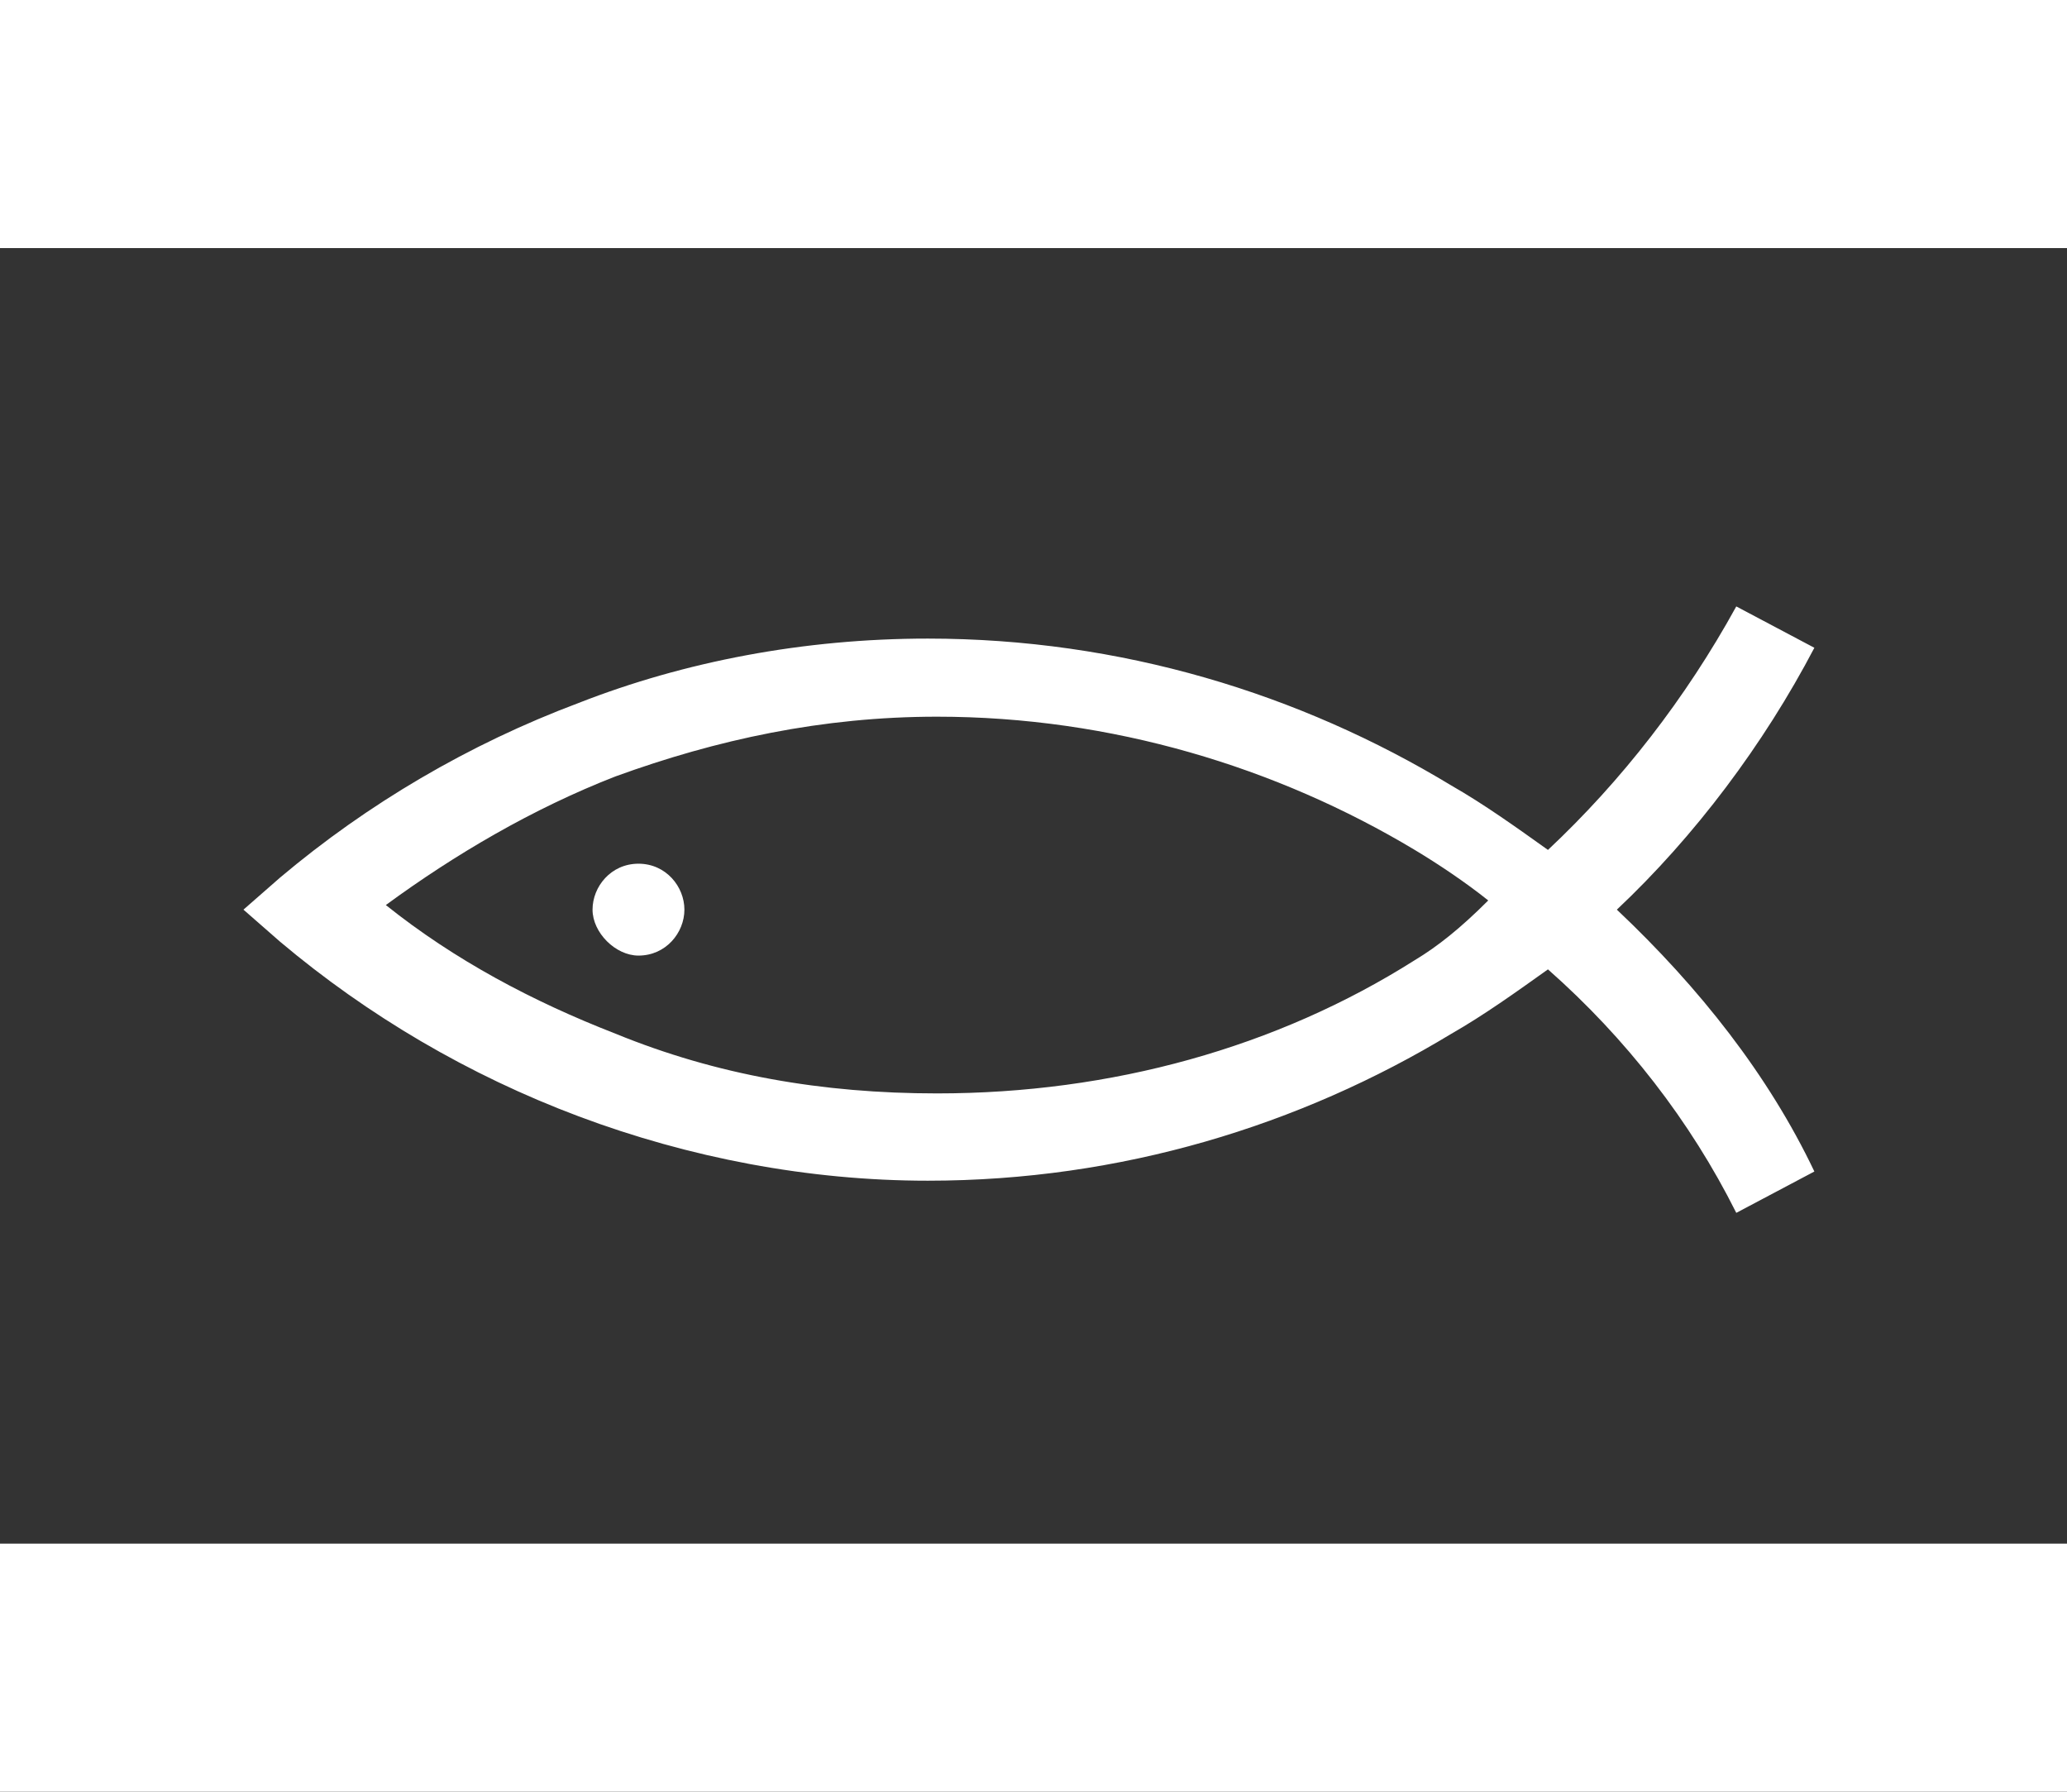 <?xml version="1.0" encoding="utf-8"?>
<!-- Generator: Adobe Illustrator 25.0.0, SVG Export Plug-In . SVG Version: 6.00 Build 0)  -->
<svg version="1.1" id="レイヤー_1" xmlns="http://www.w3.org/2000/svg" xmlns:xlink="http://www.w3.org/1999/xlink" x="0px"
	 y="0px" viewBox="0 0 45 39" enable-background="new 0 0 45 39" xml:space="preserve">
<rect x="0" y="0" width="45" height="39" fill="#333333" stroke="none"/>
<g>
	<rect fill="#FFFFFF" width="45" height="5.4"/>
	<rect y="33.6" fill="#FFFFFF" width="45" height="5.4"/>
	<g>
		<path fill="#FFFFFF" d="M35.2,19.8c1.7-1.6,3.2-3.6,4.3-5.7l-1.7-0.9c-1.1,2-2.5,3.8-4.1,5.3c-0.7-0.5-1.4-1-2.1-1.4
			c-3.3-2-7.2-3.2-11.4-3.2c-2.7,0-5.3,0.5-7.6,1.4c-2.4,0.9-4.6,2.2-6.5,3.8l-0.8,0.7l0.8,0.7c1.9,1.6,4.1,2.9,6.5,3.8
			c2.4,0.9,5,1.4,7.6,1.4c4.2,0,8.1-1.2,11.4-3.2c0.7-0.4,1.4-0.9,2.1-1.4c1.7,1.5,3.1,3.3,4.1,5.3l1.7-0.9
			C38.5,23.4,37,21.5,35.2,19.8z M30.8,20.9c-3,1.9-6.6,2.9-10.4,2.9c-2.5,0-4.8-0.4-7-1.3c-1.8-0.7-3.5-1.6-5-2.8
			c1.5-1.1,3.2-2.1,5-2.8c2.2-0.8,4.5-1.3,7-1.3c3.8,0,7.4,1.1,10.4,2.9c0.5,0.3,1.1,0.7,1.6,1.1C31.8,20.2,31.3,20.6,30.8,20.9z"/>
		<path fill="#FFFFFF" d="M13.9,18.8c-0.6,0-1,0.5-1,1s0.5,1,1,1c0.6,0,1-0.5,1-1S14.5,18.8,13.9,18.8z"/>
	</g>
</g>
<g>
</g>
<g>
</g>
<g>
</g>
<g>
</g>
<g>
</g>
<g>
</g>
<g>
</g>
<g>
</g>
<g>
</g>
<g>
</g>
<g>
</g>
<g>
</g>
<g>
</g>
<g>
</g>
<g>
</g>
</svg>
